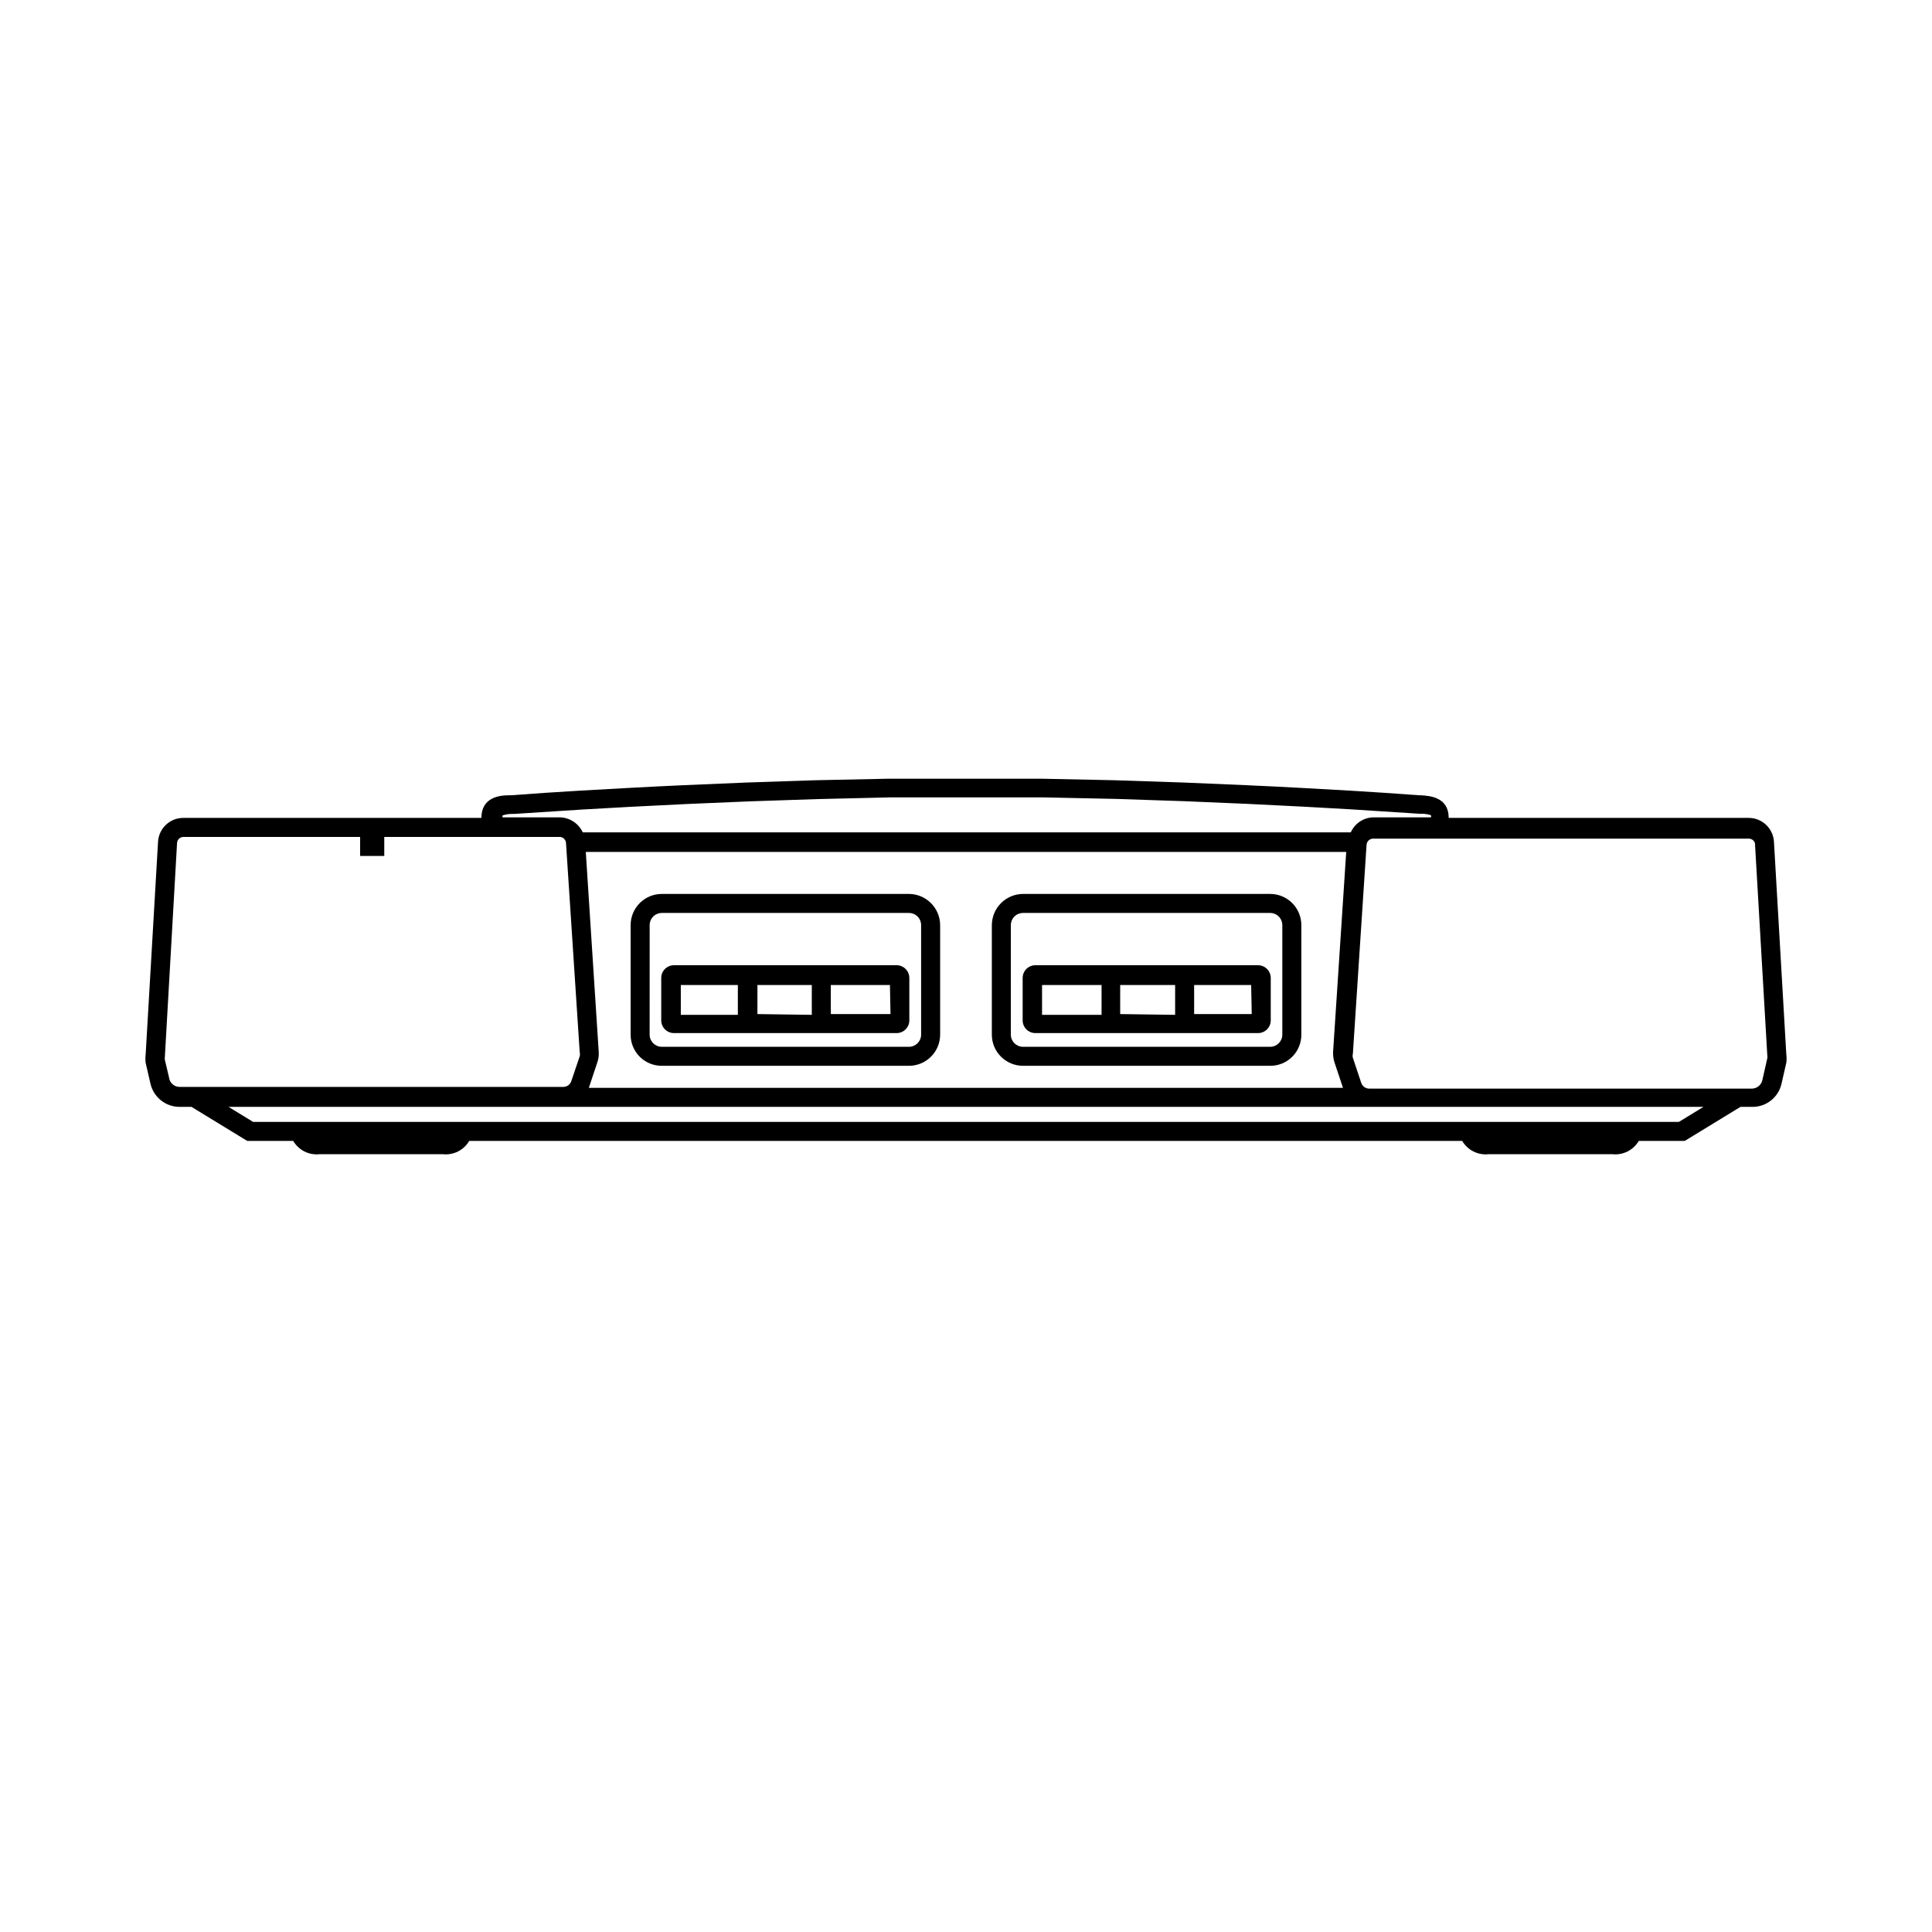 <?xml version="1.0" encoding="UTF-8"?>
<!-- Uploaded to: ICON Repo, www.iconrepo.com, Generator: ICON Repo Mixer Tools -->
<svg fill="#000000" width="800px" height="800px" version="1.1" viewBox="144 144 512 512" xmlns="http://www.w3.org/2000/svg">
 <g>
  <path d="m319.39 426.45h65.492c2.191 0 4.293-0.871 5.844-2.422 1.551-1.547 2.422-3.648 2.422-5.84v-29.02c-0.027-4.555-3.711-8.238-8.266-8.266h-65.492c-4.566 0-8.266 3.699-8.266 8.266v29.02c-0.012 2.195 0.855 4.305 2.406 5.856 1.555 1.555 3.664 2.418 5.859 2.406zm-3.223-37.281h-0.004c0-0.855 0.34-1.676 0.945-2.281s1.426-0.945 2.281-0.945h65.492c0.855 0 1.676 0.34 2.281 0.945 0.605 0.605 0.945 1.426 0.945 2.281v29.02c0 1.781-1.445 3.223-3.227 3.223h-65.492c-1.781 0-3.227-1.441-3.227-3.223z"/>
  <path d="m322.66 417.78h58.895c0.914 0.016 1.793-0.34 2.438-0.988 0.645-0.645 1.004-1.523 0.988-2.438v-11.133c0.016-0.914-0.344-1.793-0.988-2.438-0.645-0.645-1.523-1-2.438-0.988h-58.895c-0.914-0.012-1.793 0.344-2.438 0.988-0.645 0.645-1.004 1.523-0.988 2.438v11.133c-0.016 0.914 0.344 1.793 0.988 2.438 0.645 0.648 1.523 1.004 2.438 0.988zm22.066-5.039v-7.707h14.41v7.91zm35.266 0-15.82 0.004v-7.711h15.672zm-55.57-7.707h15.117v7.91h-15.117z"/>
  <path d="m614.12 367.15c-0.164-3.602-3.144-6.426-6.75-6.398h-79.453c0-5.543-5.039-5.844-7.356-5.996h-0.504c-5.996-0.453-12.043-0.855-18.035-1.211l-12.594-0.707c-5.039-0.301-10.078-0.504-15.113-0.754l-16.727-0.707-18.188-0.605-19.246-0.402h-19.902-1.008-19.902l-19.246 0.402-18.188 0.605-16.727 0.707c-5.039 0.25-10.078 0.453-15.113 0.754l-12.594 0.707c-5.996 0.352-12.043 0.754-18.035 1.211h-0.504c-2.418 0-7.356 0.453-7.356 5.996h-78.949c-3.606-0.027-6.586 2.797-6.75 6.398l-3.273 56.227c-0.098 0.77-0.098 1.547 0 2.316l1.258 5.441c0.805 3.617 4.008 6.191 7.711 6.199h3.176l14.762 9.02h12.191l-0.004-0.004c1.434 2.457 4.18 3.836 7.004 3.527h32.648c2.824 0.309 5.566-1.07 7-3.527h263.14c1.434 2.457 4.18 3.836 7.004 3.527h32.797c2.828 0.309 5.57-1.07 7.004-3.527h12.191l14.762-9.02h3.176v0.004c3.707 0.012 6.922-2.57 7.707-6.199l1.258-5.492c0.098-0.734 0.098-1.48 0-2.215zm-5.039 0.301 3.273 56.277h0.004c0.051 0.234 0.051 0.473 0 0.707l-1.312 5.793c-0.281 1.309-1.43 2.25-2.769 2.269h-101.47c-0.934-0.031-1.754-0.633-2.062-1.512l-2.215-6.648-0.004-0.004c-0.094-0.348-0.094-0.711 0-1.059l3.629-55.418c0.078-0.914 0.844-1.617 1.762-1.613h99.453c0.777-0.035 1.484 0.465 1.711 1.211zm-309.84 2.32h201.52l-3.477 52.949c-0.051 1.047 0.102 2.09 0.453 3.074l2.168 6.5h-199.86l2.168-6.5c0.371-0.977 0.527-2.027 0.453-3.074zm-22.066-9.117h-0.004c-0.023-0.184-0.023-0.371 0-0.555 0.832-0.273 1.699-0.41 2.57-0.402h0.555l17.984-1.16 12.543-0.707 15.113-0.754 16.676-0.707 18.137-0.605 19.102-0.449h40.609l19.195 0.402 18.137 0.605 16.676 0.707 15.113 0.754 12.543 0.707 17.984 1.16h0.555v-0.004c0.875-0.008 1.742 0.129 2.57 0.402 0.023 0.184 0.023 0.371 0 0.555h-15.113c-2.656-0.012-5.07 1.551-6.148 3.981h-203.54c-1.117-2.418-3.531-3.973-6.195-3.981h-15.113zm-86.254 6.75c0.055-0.906 0.805-1.613 1.711-1.613h46.805v5.039h6.398v-5.039h46.402c0.926-0.027 1.707 0.688 1.762 1.613l3.629 55.418c0.09 0.363 0.09 0.746 0 1.109l-2.215 6.551h-0.004c-0.281 0.91-1.113 1.539-2.062 1.559h-101.62c-1.215 0.043-2.324-0.684-2.769-1.812l-1.258-5.34h-0.004c-0.047-0.301-0.047-0.605 0-0.906zm398.01 73.91h-377.86l-6.5-3.981h390.86z"/>
  <path d="m415.11 426.45h65.496c2.195 0.012 4.305-0.852 5.856-2.406 1.555-1.551 2.418-3.66 2.406-5.856v-29.02c0-2.191-0.871-4.293-2.422-5.844-1.547-1.551-3.648-2.422-5.84-2.422h-65.496c-4.551 0.027-8.234 3.711-8.262 8.266v29.02c0 4.562 3.699 8.262 8.262 8.262zm-3.223-37.281h-0.004c0-0.855 0.34-1.676 0.945-2.281s1.426-0.945 2.281-0.945h65.496c0.855 0 1.676 0.34 2.277 0.945 0.605 0.605 0.945 1.426 0.945 2.281v29.02c0 1.781-1.441 3.223-3.223 3.223h-65.496c-1.781 0-3.227-1.441-3.227-3.223z"/>
  <path d="m418.44 417.78h58.895c0.914 0.016 1.793-0.34 2.438-0.988 0.648-0.645 1.004-1.523 0.988-2.438v-11.133c0.016-0.914-0.34-1.793-0.988-2.438-0.645-0.645-1.523-1-2.438-0.988h-58.895c-0.914-0.012-1.793 0.344-2.438 0.988-0.645 0.645-1 1.523-0.988 2.438v11.133c-0.012 0.914 0.344 1.793 0.988 2.438 0.645 0.648 1.523 1.004 2.438 0.988zm22.418-5.039 0.004-7.707h14.559v7.91zm34.863 0-15.262 0.004v-7.711h15.113zm-55.566-7.707h15.77v7.91h-15.77z"/>
 </g>
</svg>
